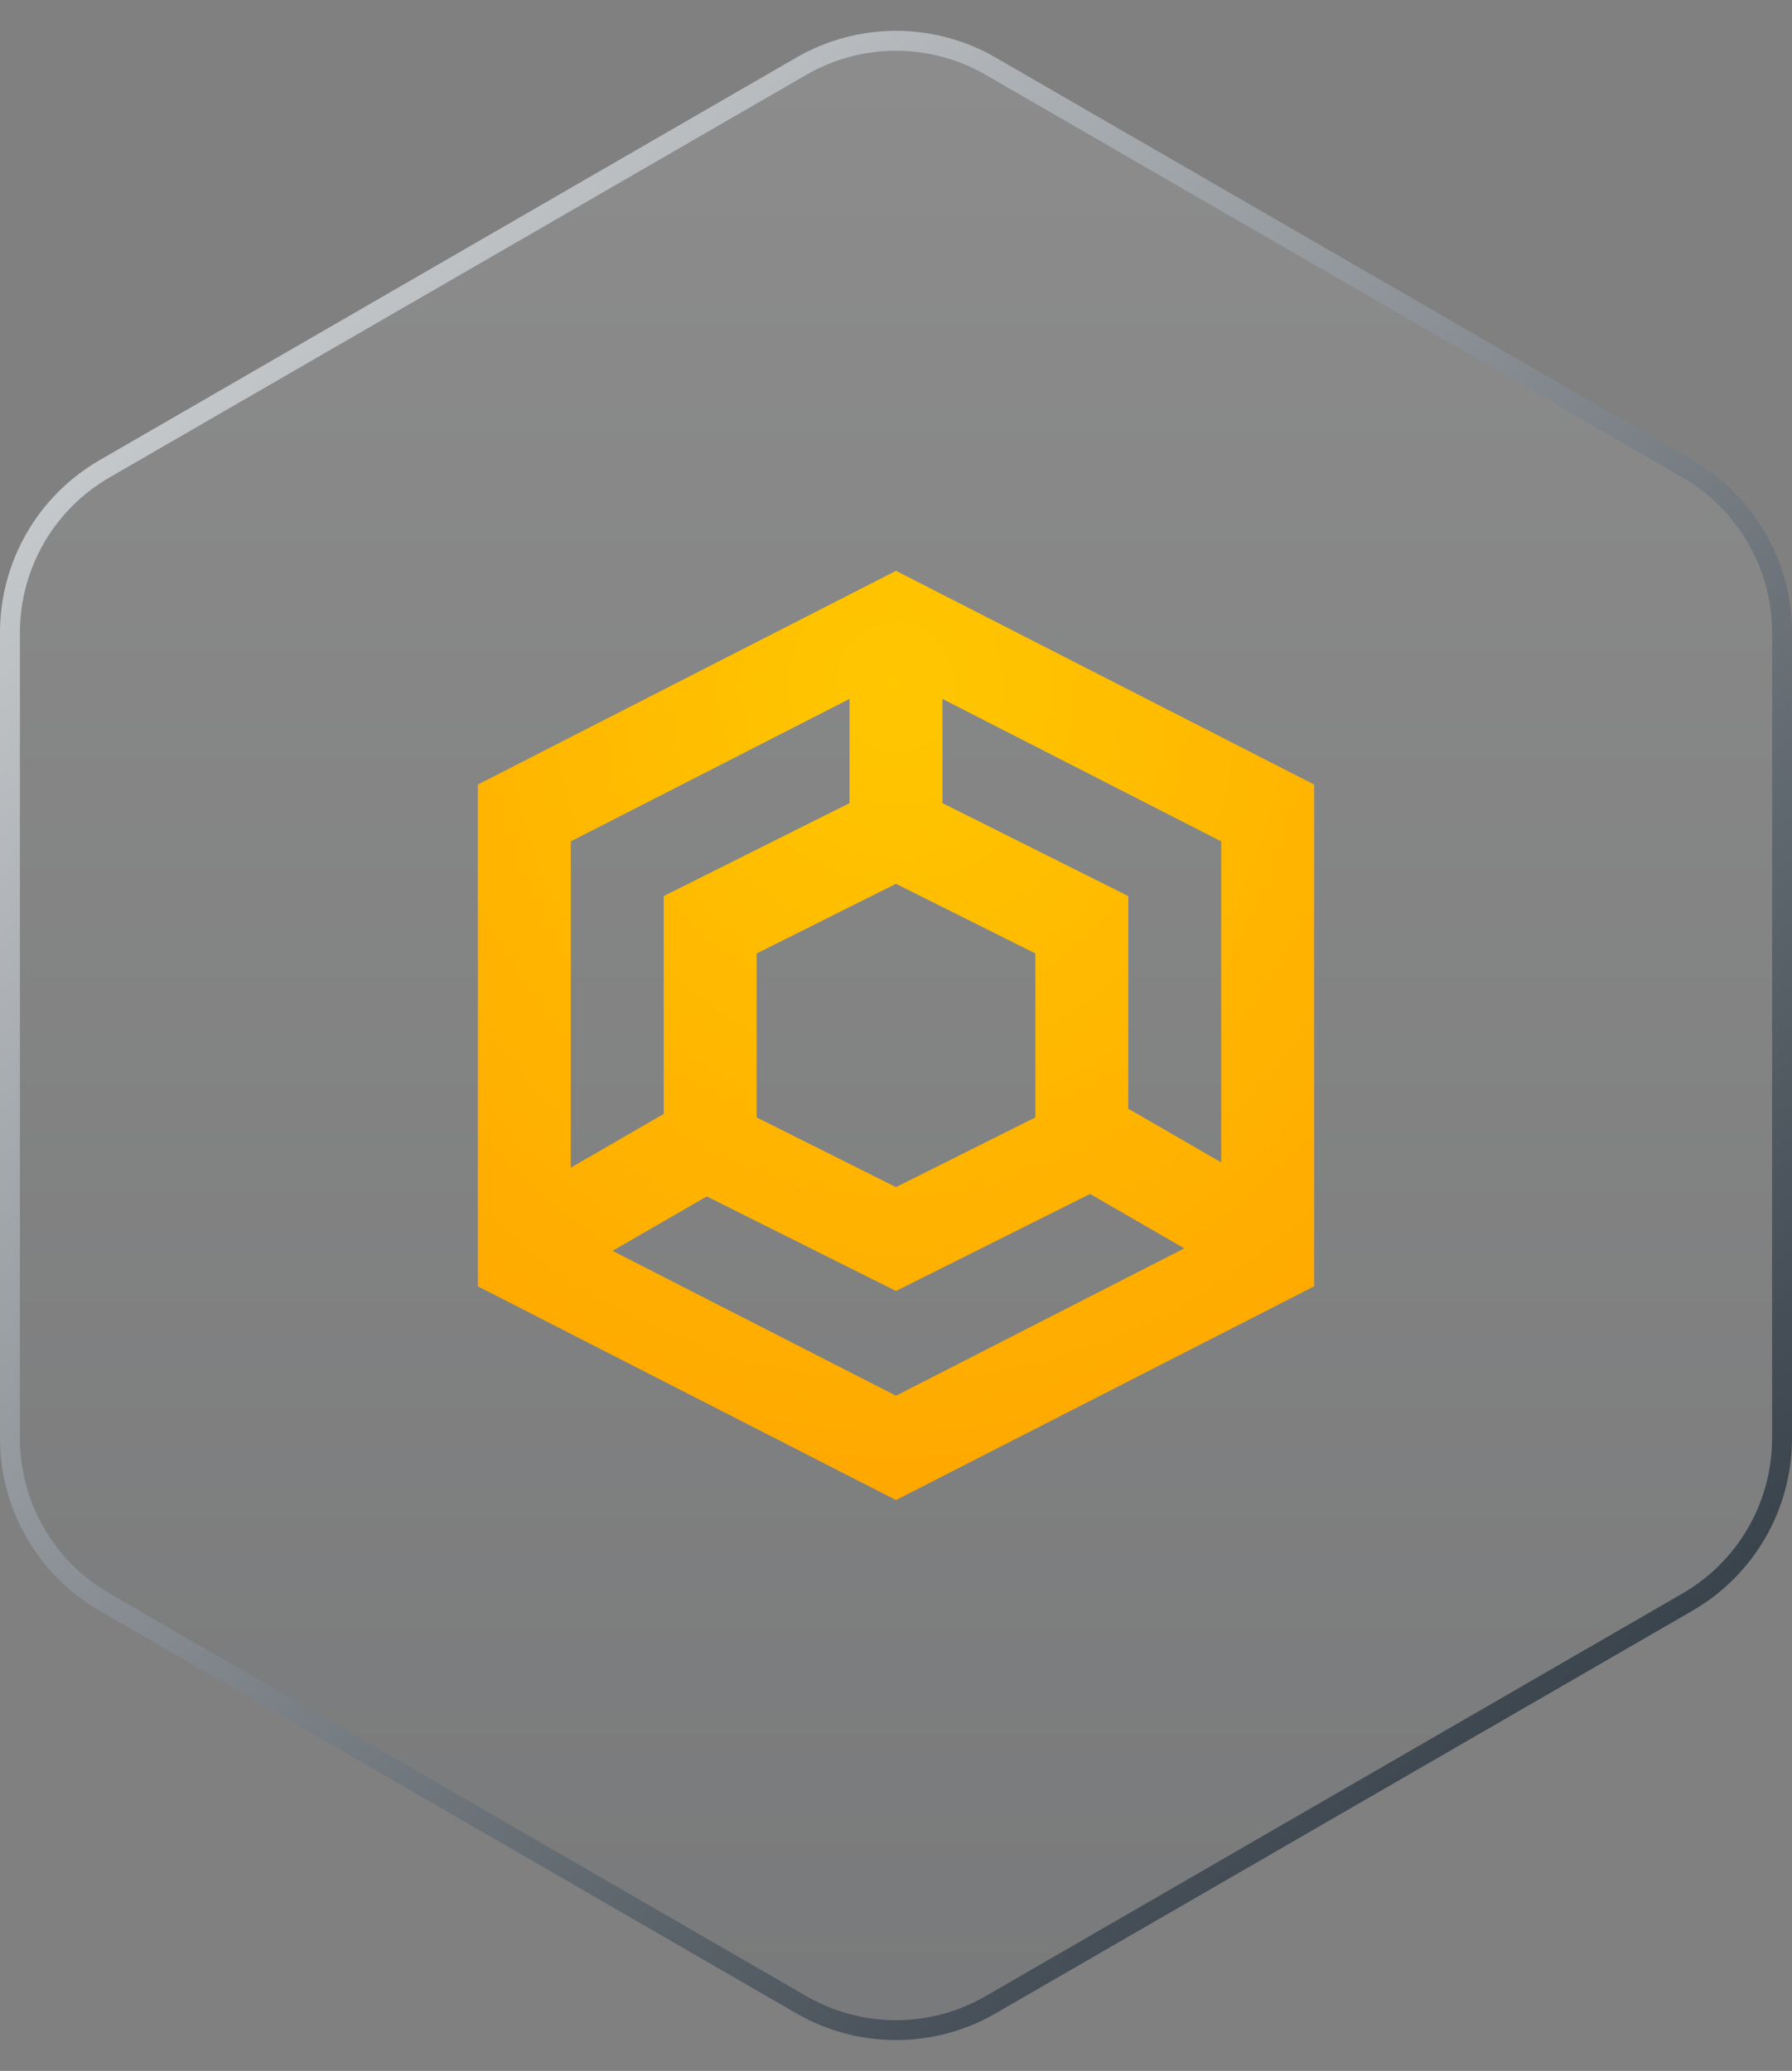 <svg width="90" height="104" viewBox="0 0 90 104" fill="none" xmlns="http://www.w3.org/2000/svg">
<rect x="0" y="0" width="90" height="104" fill="#808080" stroke="none"/>
<path d="M40.247 3.323C43.188 1.624 46.812 1.624 49.753 3.323L84.753 23.546C87.691 25.243 89.5 28.378 89.5 31.771V72.229C89.5 75.622 87.691 78.757 84.753 80.454L49.753 100.677C46.812 102.376 43.188 102.376 40.247 100.677L5.247 80.454C2.31 78.757 0.5 75.622 0.5 72.229V31.771C0.5 28.378 2.31 25.243 5.247 23.546L40.247 3.323Z" fill="url(#paint0_linear_1766_112305)" fill-opacity="0.1" stroke="url(#paint1_linear_1766_112305)"/>
<path fill-rule="evenodd" clip-rule="evenodd" d="M47.334 35.1V40.333H47.333L56.666 45V55.679L61.334 58.374V42.255L47.334 35.1ZM45 64.833L54.747 59.96L59.479 62.692L45 70.092L30.764 62.816L35.498 60.083L45 64.833ZM33.333 55.944V45L42.667 40.333V35.099L28.667 42.255V58.638L33.333 55.944ZM24 61.332V39.399L45 28.666L66 39.399V64.599L45 75.333L24 64.599V61.334L23.999 61.333L24 61.332ZM52 47.884L45 44.384L38 47.884V56.116L45 59.616L52 56.116V47.884Z" fill="url(#paint2_radial_1766_112305)"/>
<defs>
<linearGradient id="paint0_linear_1766_112305" x1="45" y1="0" x2="45" y2="104" gradientUnits="userSpaceOnUse">
<stop stop-color="white"/>
<stop offset="1" stop-color="#364049"/>
</linearGradient>
<linearGradient id="paint1_linear_1766_112305" x1="85.256" y1="84.5" x2="-9.696" y2="-18.604" gradientUnits="userSpaceOnUse">
<stop stop-color="#364049"/>
<stop offset="1" stop-color="white"/>
</linearGradient>
<radialGradient id="paint2_radial_1766_112305" cx="0" cy="0" r="1" gradientUnits="userSpaceOnUse" gradientTransform="translate(45 34.375) rotate(90) scale(40.958 36.863)">
<stop stop-color="#FFC700"/>
<stop offset="1" stop-color="#FFA800"/>
</radialGradient>
</defs>
</svg>
